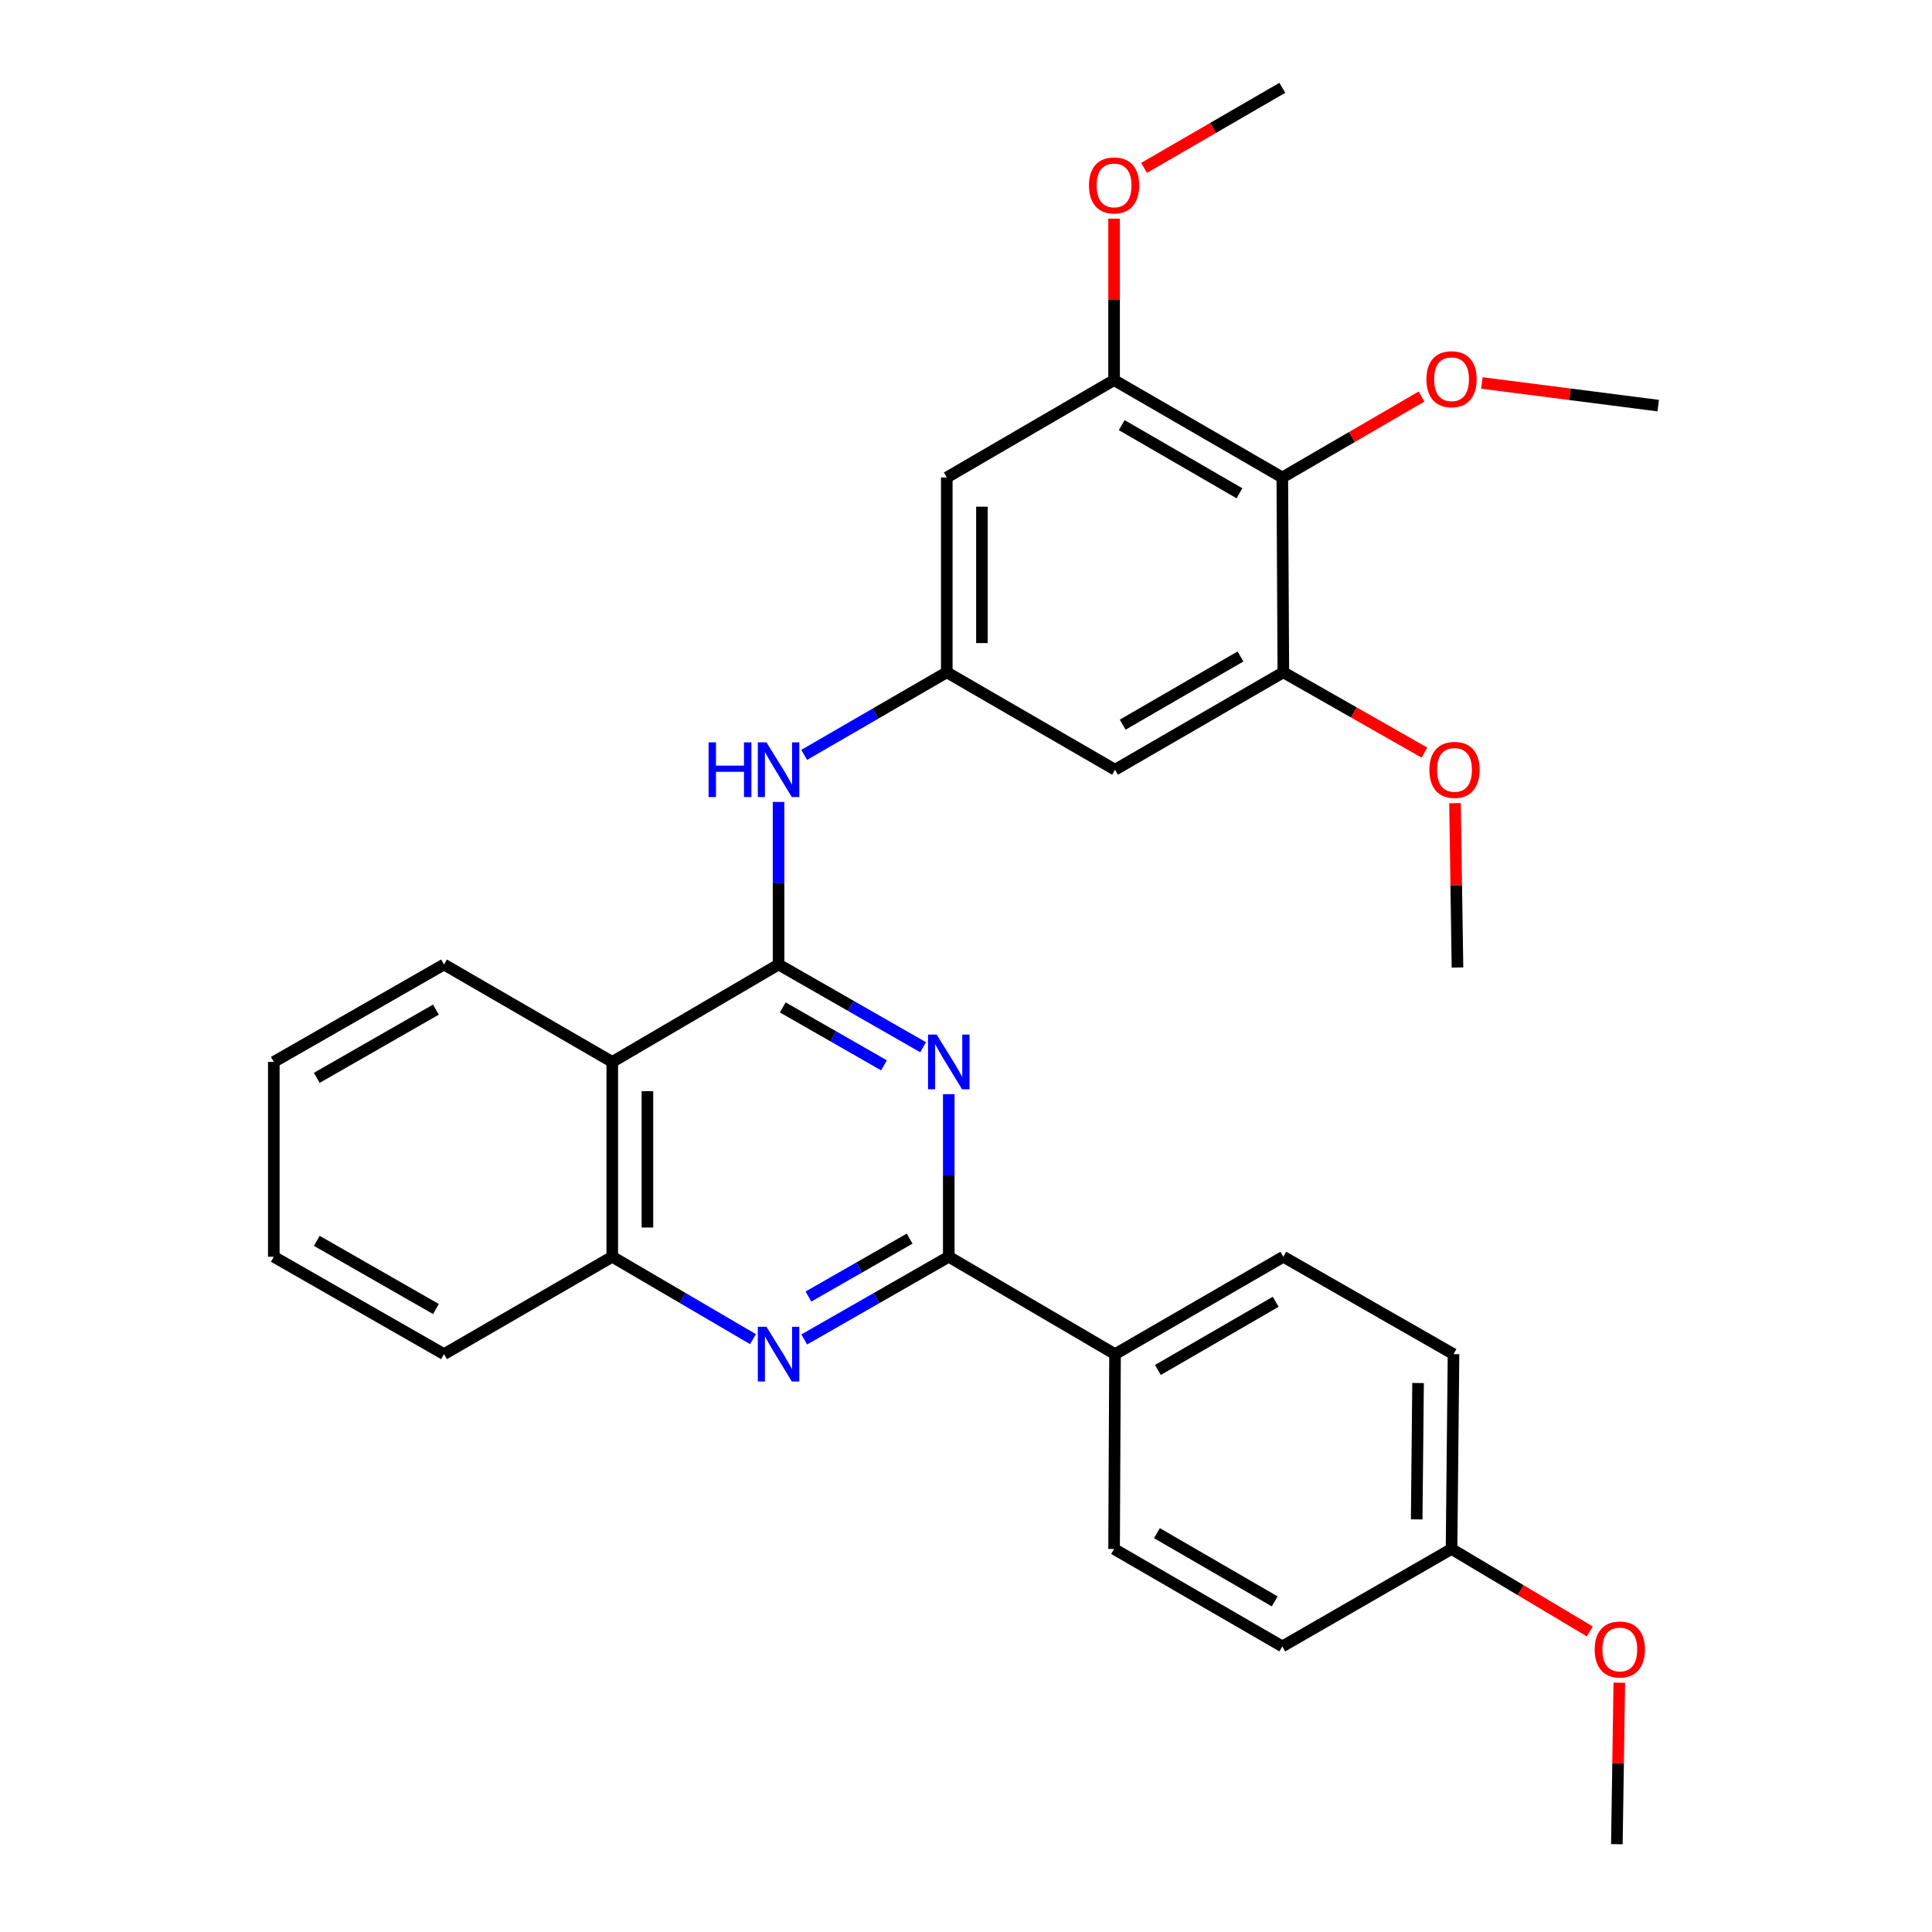 <?xml version='1.0' encoding='iso-8859-1'?>
<svg version='1.1' baseProfile='full'
              xmlns='http://www.w3.org/2000/svg'
                      xmlns:rdkit='http://www.rdkit.org/xml'
                      xmlns:xlink='http://www.w3.org/1999/xlink'
                  xml:space='preserve'
width='1000px' height='1000px' viewBox='0 0 1000 1000'>
<!-- END OF HEADER -->
<rect style='opacity:1.0;fill:#FFFFFF;stroke:none' width='1000' height='1000' x='0' y='0'> </rect>
<path class='bond-0' d='M 402.985,499.222 L 440.396,520.638' style='fill:none;fill-rule:evenodd;stroke:#000000;stroke-width:6px;stroke-linecap:butt;stroke-linejoin:miter;stroke-opacity:1' />
<path class='bond-0' d='M 440.396,520.638 L 477.806,542.054' style='fill:none;fill-rule:evenodd;stroke:#0000FF;stroke-width:6px;stroke-linecap:butt;stroke-linejoin:miter;stroke-opacity:1' />
<path class='bond-0' d='M 405.168,521.438 L 431.356,536.429' style='fill:none;fill-rule:evenodd;stroke:#000000;stroke-width:6px;stroke-linecap:butt;stroke-linejoin:miter;stroke-opacity:1' />
<path class='bond-0' d='M 431.356,536.429 L 457.543,551.42' style='fill:none;fill-rule:evenodd;stroke:#0000FF;stroke-width:6px;stroke-linecap:butt;stroke-linejoin:miter;stroke-opacity:1' />
<path class='bond-3' d='M 402.985,499.222 L 316.908,549.655' style='fill:none;fill-rule:evenodd;stroke:#000000;stroke-width:6px;stroke-linecap:butt;stroke-linejoin:miter;stroke-opacity:1' />
<path class='bond-5' d='M 402.985,499.222 L 402.985,457.154' style='fill:none;fill-rule:evenodd;stroke:#000000;stroke-width:6px;stroke-linecap:butt;stroke-linejoin:miter;stroke-opacity:1' />
<path class='bond-5' d='M 402.985,457.154 L 402.985,415.086' style='fill:none;fill-rule:evenodd;stroke:#0000FF;stroke-width:6px;stroke-linecap:butt;stroke-linejoin:miter;stroke-opacity:1' />
<path class='bond-1' d='M 491.084,566.336 L 491.084,608.413' style='fill:none;fill-rule:evenodd;stroke:#0000FF;stroke-width:6px;stroke-linecap:butt;stroke-linejoin:miter;stroke-opacity:1' />
<path class='bond-1' d='M 491.084,608.413 L 491.084,650.491' style='fill:none;fill-rule:evenodd;stroke:#000000;stroke-width:6px;stroke-linecap:butt;stroke-linejoin:miter;stroke-opacity:1' />
<path class='bond-12' d='M 491.084,650.491 L 577.141,700.904' style='fill:none;fill-rule:evenodd;stroke:#000000;stroke-width:6px;stroke-linecap:butt;stroke-linejoin:miter;stroke-opacity:1' />
<path class='bond-30' d='M 491.084,650.491 L 453.673,671.898' style='fill:none;fill-rule:evenodd;stroke:#000000;stroke-width:6px;stroke-linecap:butt;stroke-linejoin:miter;stroke-opacity:1' />
<path class='bond-30' d='M 453.673,671.898 L 416.263,693.306' style='fill:none;fill-rule:evenodd;stroke:#0000FF;stroke-width:6px;stroke-linecap:butt;stroke-linejoin:miter;stroke-opacity:1' />
<path class='bond-30' d='M 470.823,641.12 L 444.636,656.105' style='fill:none;fill-rule:evenodd;stroke:#000000;stroke-width:6px;stroke-linecap:butt;stroke-linejoin:miter;stroke-opacity:1' />
<path class='bond-30' d='M 444.636,656.105 L 418.449,671.091' style='fill:none;fill-rule:evenodd;stroke:#0000FF;stroke-width:6px;stroke-linecap:butt;stroke-linejoin:miter;stroke-opacity:1' />
<path class='bond-2' d='M 389.751,693.153 L 353.33,671.822' style='fill:none;fill-rule:evenodd;stroke:#0000FF;stroke-width:6px;stroke-linecap:butt;stroke-linejoin:miter;stroke-opacity:1' />
<path class='bond-2' d='M 353.33,671.822 L 316.908,650.491' style='fill:none;fill-rule:evenodd;stroke:#000000;stroke-width:6px;stroke-linecap:butt;stroke-linejoin:miter;stroke-opacity:1' />
<path class='bond-6' d='M 316.908,549.655 L 316.908,650.491' style='fill:none;fill-rule:evenodd;stroke:#000000;stroke-width:6px;stroke-linecap:butt;stroke-linejoin:miter;stroke-opacity:1' />
<path class='bond-6' d='M 335.104,564.78 L 335.104,635.365' style='fill:none;fill-rule:evenodd;stroke:#000000;stroke-width:6px;stroke-linecap:butt;stroke-linejoin:miter;stroke-opacity:1' />
<path class='bond-21' d='M 316.908,549.655 L 229.82,499.222' style='fill:none;fill-rule:evenodd;stroke:#000000;stroke-width:6px;stroke-linecap:butt;stroke-linejoin:miter;stroke-opacity:1' />
<path class='bond-4' d='M 663.723,247.137 L 576.645,196.734' style='fill:none;fill-rule:evenodd;stroke:#000000;stroke-width:6px;stroke-linecap:butt;stroke-linejoin:miter;stroke-opacity:1' />
<path class='bond-4' d='M 641.546,255.324 L 580.592,220.042' style='fill:none;fill-rule:evenodd;stroke:#000000;stroke-width:6px;stroke-linecap:butt;stroke-linejoin:miter;stroke-opacity:1' />
<path class='bond-15' d='M 663.723,247.137 L 699.753,226.188' style='fill:none;fill-rule:evenodd;stroke:#000000;stroke-width:6px;stroke-linecap:butt;stroke-linejoin:miter;stroke-opacity:1' />
<path class='bond-15' d='M 699.753,226.188 L 735.784,205.239' style='fill:none;fill-rule:evenodd;stroke:#FF0000;stroke-width:6px;stroke-linecap:butt;stroke-linejoin:miter;stroke-opacity:1' />
<path class='bond-31' d='M 663.723,247.137 L 664.249,347.983' style='fill:none;fill-rule:evenodd;stroke:#000000;stroke-width:6px;stroke-linecap:butt;stroke-linejoin:miter;stroke-opacity:1' />
<path class='bond-9' d='M 416.241,390.729 L 453.147,369.356' style='fill:none;fill-rule:evenodd;stroke:#0000FF;stroke-width:6px;stroke-linecap:butt;stroke-linejoin:miter;stroke-opacity:1' />
<path class='bond-9' d='M 453.147,369.356 L 490.053,347.983' style='fill:none;fill-rule:evenodd;stroke:#000000;stroke-width:6px;stroke-linecap:butt;stroke-linejoin:miter;stroke-opacity:1' />
<path class='bond-23' d='M 316.908,650.491 L 229.82,700.904' style='fill:none;fill-rule:evenodd;stroke:#000000;stroke-width:6px;stroke-linecap:butt;stroke-linejoin:miter;stroke-opacity:1' />
<path class='bond-7' d='M 576.645,196.734 L 490.053,247.137' style='fill:none;fill-rule:evenodd;stroke:#000000;stroke-width:6px;stroke-linecap:butt;stroke-linejoin:miter;stroke-opacity:1' />
<path class='bond-16' d='M 576.645,196.734 L 576.645,154.951' style='fill:none;fill-rule:evenodd;stroke:#000000;stroke-width:6px;stroke-linecap:butt;stroke-linejoin:miter;stroke-opacity:1' />
<path class='bond-16' d='M 576.645,154.951 L 576.645,113.169' style='fill:none;fill-rule:evenodd;stroke:#FF0000;stroke-width:6px;stroke-linecap:butt;stroke-linejoin:miter;stroke-opacity:1' />
<path class='bond-8' d='M 664.249,347.983 L 577.141,398.406' style='fill:none;fill-rule:evenodd;stroke:#000000;stroke-width:6px;stroke-linecap:butt;stroke-linejoin:miter;stroke-opacity:1' />
<path class='bond-8' d='M 642.067,339.798 L 581.091,375.094' style='fill:none;fill-rule:evenodd;stroke:#000000;stroke-width:6px;stroke-linecap:butt;stroke-linejoin:miter;stroke-opacity:1' />
<path class='bond-17' d='M 664.249,347.983 L 700.772,368.77' style='fill:none;fill-rule:evenodd;stroke:#000000;stroke-width:6px;stroke-linecap:butt;stroke-linejoin:miter;stroke-opacity:1' />
<path class='bond-17' d='M 700.772,368.77 L 737.295,389.556' style='fill:none;fill-rule:evenodd;stroke:#FF0000;stroke-width:6px;stroke-linecap:butt;stroke-linejoin:miter;stroke-opacity:1' />
<path class='bond-10' d='M 490.053,347.983 L 577.141,398.406' style='fill:none;fill-rule:evenodd;stroke:#000000;stroke-width:6px;stroke-linecap:butt;stroke-linejoin:miter;stroke-opacity:1' />
<path class='bond-11' d='M 490.053,347.983 L 490.053,247.137' style='fill:none;fill-rule:evenodd;stroke:#000000;stroke-width:6px;stroke-linecap:butt;stroke-linejoin:miter;stroke-opacity:1' />
<path class='bond-11' d='M 508.249,332.856 L 508.249,262.264' style='fill:none;fill-rule:evenodd;stroke:#000000;stroke-width:6px;stroke-linecap:butt;stroke-linejoin:miter;stroke-opacity:1' />
<path class='bond-13' d='M 577.141,700.904 L 664.249,650.491' style='fill:none;fill-rule:evenodd;stroke:#000000;stroke-width:6px;stroke-linecap:butt;stroke-linejoin:miter;stroke-opacity:1' />
<path class='bond-13' d='M 599.321,709.09 L 660.297,673.801' style='fill:none;fill-rule:evenodd;stroke:#000000;stroke-width:6px;stroke-linecap:butt;stroke-linejoin:miter;stroke-opacity:1' />
<path class='bond-14' d='M 577.141,700.904 L 576.645,801.74' style='fill:none;fill-rule:evenodd;stroke:#000000;stroke-width:6px;stroke-linecap:butt;stroke-linejoin:miter;stroke-opacity:1' />
<path class='bond-19' d='M 664.249,650.491 L 752.338,700.904' style='fill:none;fill-rule:evenodd;stroke:#000000;stroke-width:6px;stroke-linecap:butt;stroke-linejoin:miter;stroke-opacity:1' />
<path class='bond-20' d='M 576.645,801.74 L 663.723,852.183' style='fill:none;fill-rule:evenodd;stroke:#000000;stroke-width:6px;stroke-linecap:butt;stroke-linejoin:miter;stroke-opacity:1' />
<path class='bond-20' d='M 598.828,793.561 L 659.783,828.872' style='fill:none;fill-rule:evenodd;stroke:#000000;stroke-width:6px;stroke-linecap:butt;stroke-linejoin:miter;stroke-opacity:1' />
<path class='bond-24' d='M 767.013,198.224 L 812.646,204.085' style='fill:none;fill-rule:evenodd;stroke:#FF0000;stroke-width:6px;stroke-linecap:butt;stroke-linejoin:miter;stroke-opacity:1' />
<path class='bond-24' d='M 812.646,204.085 L 858.279,209.946' style='fill:none;fill-rule:evenodd;stroke:#000000;stroke-width:6px;stroke-linecap:butt;stroke-linejoin:miter;stroke-opacity:1' />
<path class='bond-25' d='M 592.161,86.901 L 627.942,66.178' style='fill:none;fill-rule:evenodd;stroke:#FF0000;stroke-width:6px;stroke-linecap:butt;stroke-linejoin:miter;stroke-opacity:1' />
<path class='bond-25' d='M 627.942,66.178 L 663.723,45.455' style='fill:none;fill-rule:evenodd;stroke:#000000;stroke-width:6px;stroke-linecap:butt;stroke-linejoin:miter;stroke-opacity:1' />
<path class='bond-26' d='M 753.105,415.725 L 753.747,458.252' style='fill:none;fill-rule:evenodd;stroke:#FF0000;stroke-width:6px;stroke-linecap:butt;stroke-linejoin:miter;stroke-opacity:1' />
<path class='bond-26' d='M 753.747,458.252 L 754.39,500.778' style='fill:none;fill-rule:evenodd;stroke:#000000;stroke-width:6px;stroke-linecap:butt;stroke-linejoin:miter;stroke-opacity:1' />
<path class='bond-18' d='M 751.317,801.74 L 663.723,852.183' style='fill:none;fill-rule:evenodd;stroke:#000000;stroke-width:6px;stroke-linecap:butt;stroke-linejoin:miter;stroke-opacity:1' />
<path class='bond-22' d='M 751.317,801.74 L 787.093,823.081' style='fill:none;fill-rule:evenodd;stroke:#000000;stroke-width:6px;stroke-linecap:butt;stroke-linejoin:miter;stroke-opacity:1' />
<path class='bond-22' d='M 787.093,823.081 L 822.869,844.422' style='fill:none;fill-rule:evenodd;stroke:#FF0000;stroke-width:6px;stroke-linecap:butt;stroke-linejoin:miter;stroke-opacity:1' />
<path class='bond-33' d='M 751.317,801.74 L 752.338,700.904' style='fill:none;fill-rule:evenodd;stroke:#000000;stroke-width:6px;stroke-linecap:butt;stroke-linejoin:miter;stroke-opacity:1' />
<path class='bond-33' d='M 733.275,786.43 L 733.989,715.845' style='fill:none;fill-rule:evenodd;stroke:#000000;stroke-width:6px;stroke-linecap:butt;stroke-linejoin:miter;stroke-opacity:1' />
<path class='bond-28' d='M 229.82,499.222 L 141.721,549.655' style='fill:none;fill-rule:evenodd;stroke:#000000;stroke-width:6px;stroke-linecap:butt;stroke-linejoin:miter;stroke-opacity:1' />
<path class='bond-28' d='M 225.645,522.578 L 163.976,557.881' style='fill:none;fill-rule:evenodd;stroke:#000000;stroke-width:6px;stroke-linecap:butt;stroke-linejoin:miter;stroke-opacity:1' />
<path class='bond-27' d='M 838.145,870.971 L 837.517,912.758' style='fill:none;fill-rule:evenodd;stroke:#FF0000;stroke-width:6px;stroke-linecap:butt;stroke-linejoin:miter;stroke-opacity:1' />
<path class='bond-27' d='M 837.517,912.758 L 836.888,954.545' style='fill:none;fill-rule:evenodd;stroke:#000000;stroke-width:6px;stroke-linecap:butt;stroke-linejoin:miter;stroke-opacity:1' />
<path class='bond-32' d='M 229.82,700.904 L 141.721,650.491' style='fill:none;fill-rule:evenodd;stroke:#000000;stroke-width:6px;stroke-linecap:butt;stroke-linejoin:miter;stroke-opacity:1' />
<path class='bond-32' d='M 225.643,677.549 L 163.973,642.26' style='fill:none;fill-rule:evenodd;stroke:#000000;stroke-width:6px;stroke-linecap:butt;stroke-linejoin:miter;stroke-opacity:1' />
<path class='bond-29' d='M 141.721,549.655 L 141.721,650.491' style='fill:none;fill-rule:evenodd;stroke:#000000;stroke-width:6px;stroke-linecap:butt;stroke-linejoin:miter;stroke-opacity:1' />
<path  class='atom-1' d='M 484.824 535.495
L 494.104 550.495
Q 495.024 551.975, 496.504 554.655
Q 497.984 557.335, 498.064 557.495
L 498.064 535.495
L 501.824 535.495
L 501.824 563.815
L 497.944 563.815
L 487.984 547.415
Q 486.824 545.495, 485.584 543.295
Q 484.384 541.095, 484.024 540.415
L 484.024 563.815
L 480.344 563.815
L 480.344 535.495
L 484.824 535.495
' fill='#0000FF'/>
<path  class='atom-3' d='M 396.725 686.744
L 406.005 701.744
Q 406.925 703.224, 408.405 705.904
Q 409.885 708.584, 409.965 708.744
L 409.965 686.744
L 413.725 686.744
L 413.725 715.064
L 409.845 715.064
L 399.885 698.664
Q 398.725 696.744, 397.485 694.544
Q 396.285 692.344, 395.925 691.664
L 395.925 715.064
L 392.245 715.064
L 392.245 686.744
L 396.725 686.744
' fill='#0000FF'/>
<path  class='atom-6' d='M 366.765 384.246
L 370.605 384.246
L 370.605 396.286
L 385.085 396.286
L 385.085 384.246
L 388.925 384.246
L 388.925 412.566
L 385.085 412.566
L 385.085 399.486
L 370.605 399.486
L 370.605 412.566
L 366.765 412.566
L 366.765 384.246
' fill='#0000FF'/>
<path  class='atom-6' d='M 396.725 384.246
L 406.005 399.246
Q 406.925 400.726, 408.405 403.406
Q 409.885 406.086, 409.965 406.246
L 409.965 384.246
L 413.725 384.246
L 413.725 412.566
L 409.845 412.566
L 399.885 396.166
Q 398.725 394.246, 397.485 392.046
Q 396.285 389.846, 395.925 389.166
L 395.925 412.566
L 392.245 412.566
L 392.245 384.246
L 396.725 384.246
' fill='#0000FF'/>
<path  class='atom-16' d='M 738.317 196.288
Q 738.317 189.488, 741.677 185.688
Q 745.037 181.888, 751.317 181.888
Q 757.597 181.888, 760.957 185.688
Q 764.317 189.488, 764.317 196.288
Q 764.317 203.168, 760.917 207.088
Q 757.517 210.968, 751.317 210.968
Q 745.077 210.968, 741.677 207.088
Q 738.317 203.208, 738.317 196.288
M 751.317 207.768
Q 755.637 207.768, 757.957 204.888
Q 760.317 201.968, 760.317 196.288
Q 760.317 190.728, 757.957 187.928
Q 755.637 185.088, 751.317 185.088
Q 746.997 185.088, 744.637 187.888
Q 742.317 190.688, 742.317 196.288
Q 742.317 202.008, 744.637 204.888
Q 746.997 207.768, 751.317 207.768
' fill='#FF0000'/>
<path  class='atom-17' d='M 563.645 95.968
Q 563.645 89.168, 567.005 85.368
Q 570.365 81.568, 576.645 81.568
Q 582.925 81.568, 586.285 85.368
Q 589.645 89.168, 589.645 95.968
Q 589.645 102.848, 586.245 106.768
Q 582.845 110.648, 576.645 110.648
Q 570.405 110.648, 567.005 106.768
Q 563.645 102.888, 563.645 95.968
M 576.645 107.448
Q 580.965 107.448, 583.285 104.568
Q 585.645 101.648, 585.645 95.968
Q 585.645 90.408, 583.285 87.608
Q 580.965 84.768, 576.645 84.768
Q 572.325 84.768, 569.965 87.568
Q 567.645 90.368, 567.645 95.968
Q 567.645 101.688, 569.965 104.568
Q 572.325 107.448, 576.645 107.448
' fill='#FF0000'/>
<path  class='atom-18' d='M 739.843 398.486
Q 739.843 391.686, 743.203 387.886
Q 746.563 384.086, 752.843 384.086
Q 759.123 384.086, 762.483 387.886
Q 765.843 391.686, 765.843 398.486
Q 765.843 405.366, 762.443 409.286
Q 759.043 413.166, 752.843 413.166
Q 746.603 413.166, 743.203 409.286
Q 739.843 405.406, 739.843 398.486
M 752.843 409.966
Q 757.163 409.966, 759.483 407.086
Q 761.843 404.166, 761.843 398.486
Q 761.843 392.926, 759.483 390.126
Q 757.163 387.286, 752.843 387.286
Q 748.523 387.286, 746.163 390.086
Q 743.843 392.886, 743.843 398.486
Q 743.843 404.206, 746.163 407.086
Q 748.523 409.966, 752.843 409.966
' fill='#FF0000'/>
<path  class='atom-23' d='M 825.405 853.769
Q 825.405 846.969, 828.765 843.169
Q 832.125 839.369, 838.405 839.369
Q 844.685 839.369, 848.045 843.169
Q 851.405 846.969, 851.405 853.769
Q 851.405 860.649, 848.005 864.569
Q 844.605 868.449, 838.405 868.449
Q 832.165 868.449, 828.765 864.569
Q 825.405 860.689, 825.405 853.769
M 838.405 865.249
Q 842.725 865.249, 845.045 862.369
Q 847.405 859.449, 847.405 853.769
Q 847.405 848.209, 845.045 845.409
Q 842.725 842.569, 838.405 842.569
Q 834.085 842.569, 831.725 845.369
Q 829.405 848.169, 829.405 853.769
Q 829.405 859.489, 831.725 862.369
Q 834.085 865.249, 838.405 865.249
' fill='#FF0000'/>
</svg>
